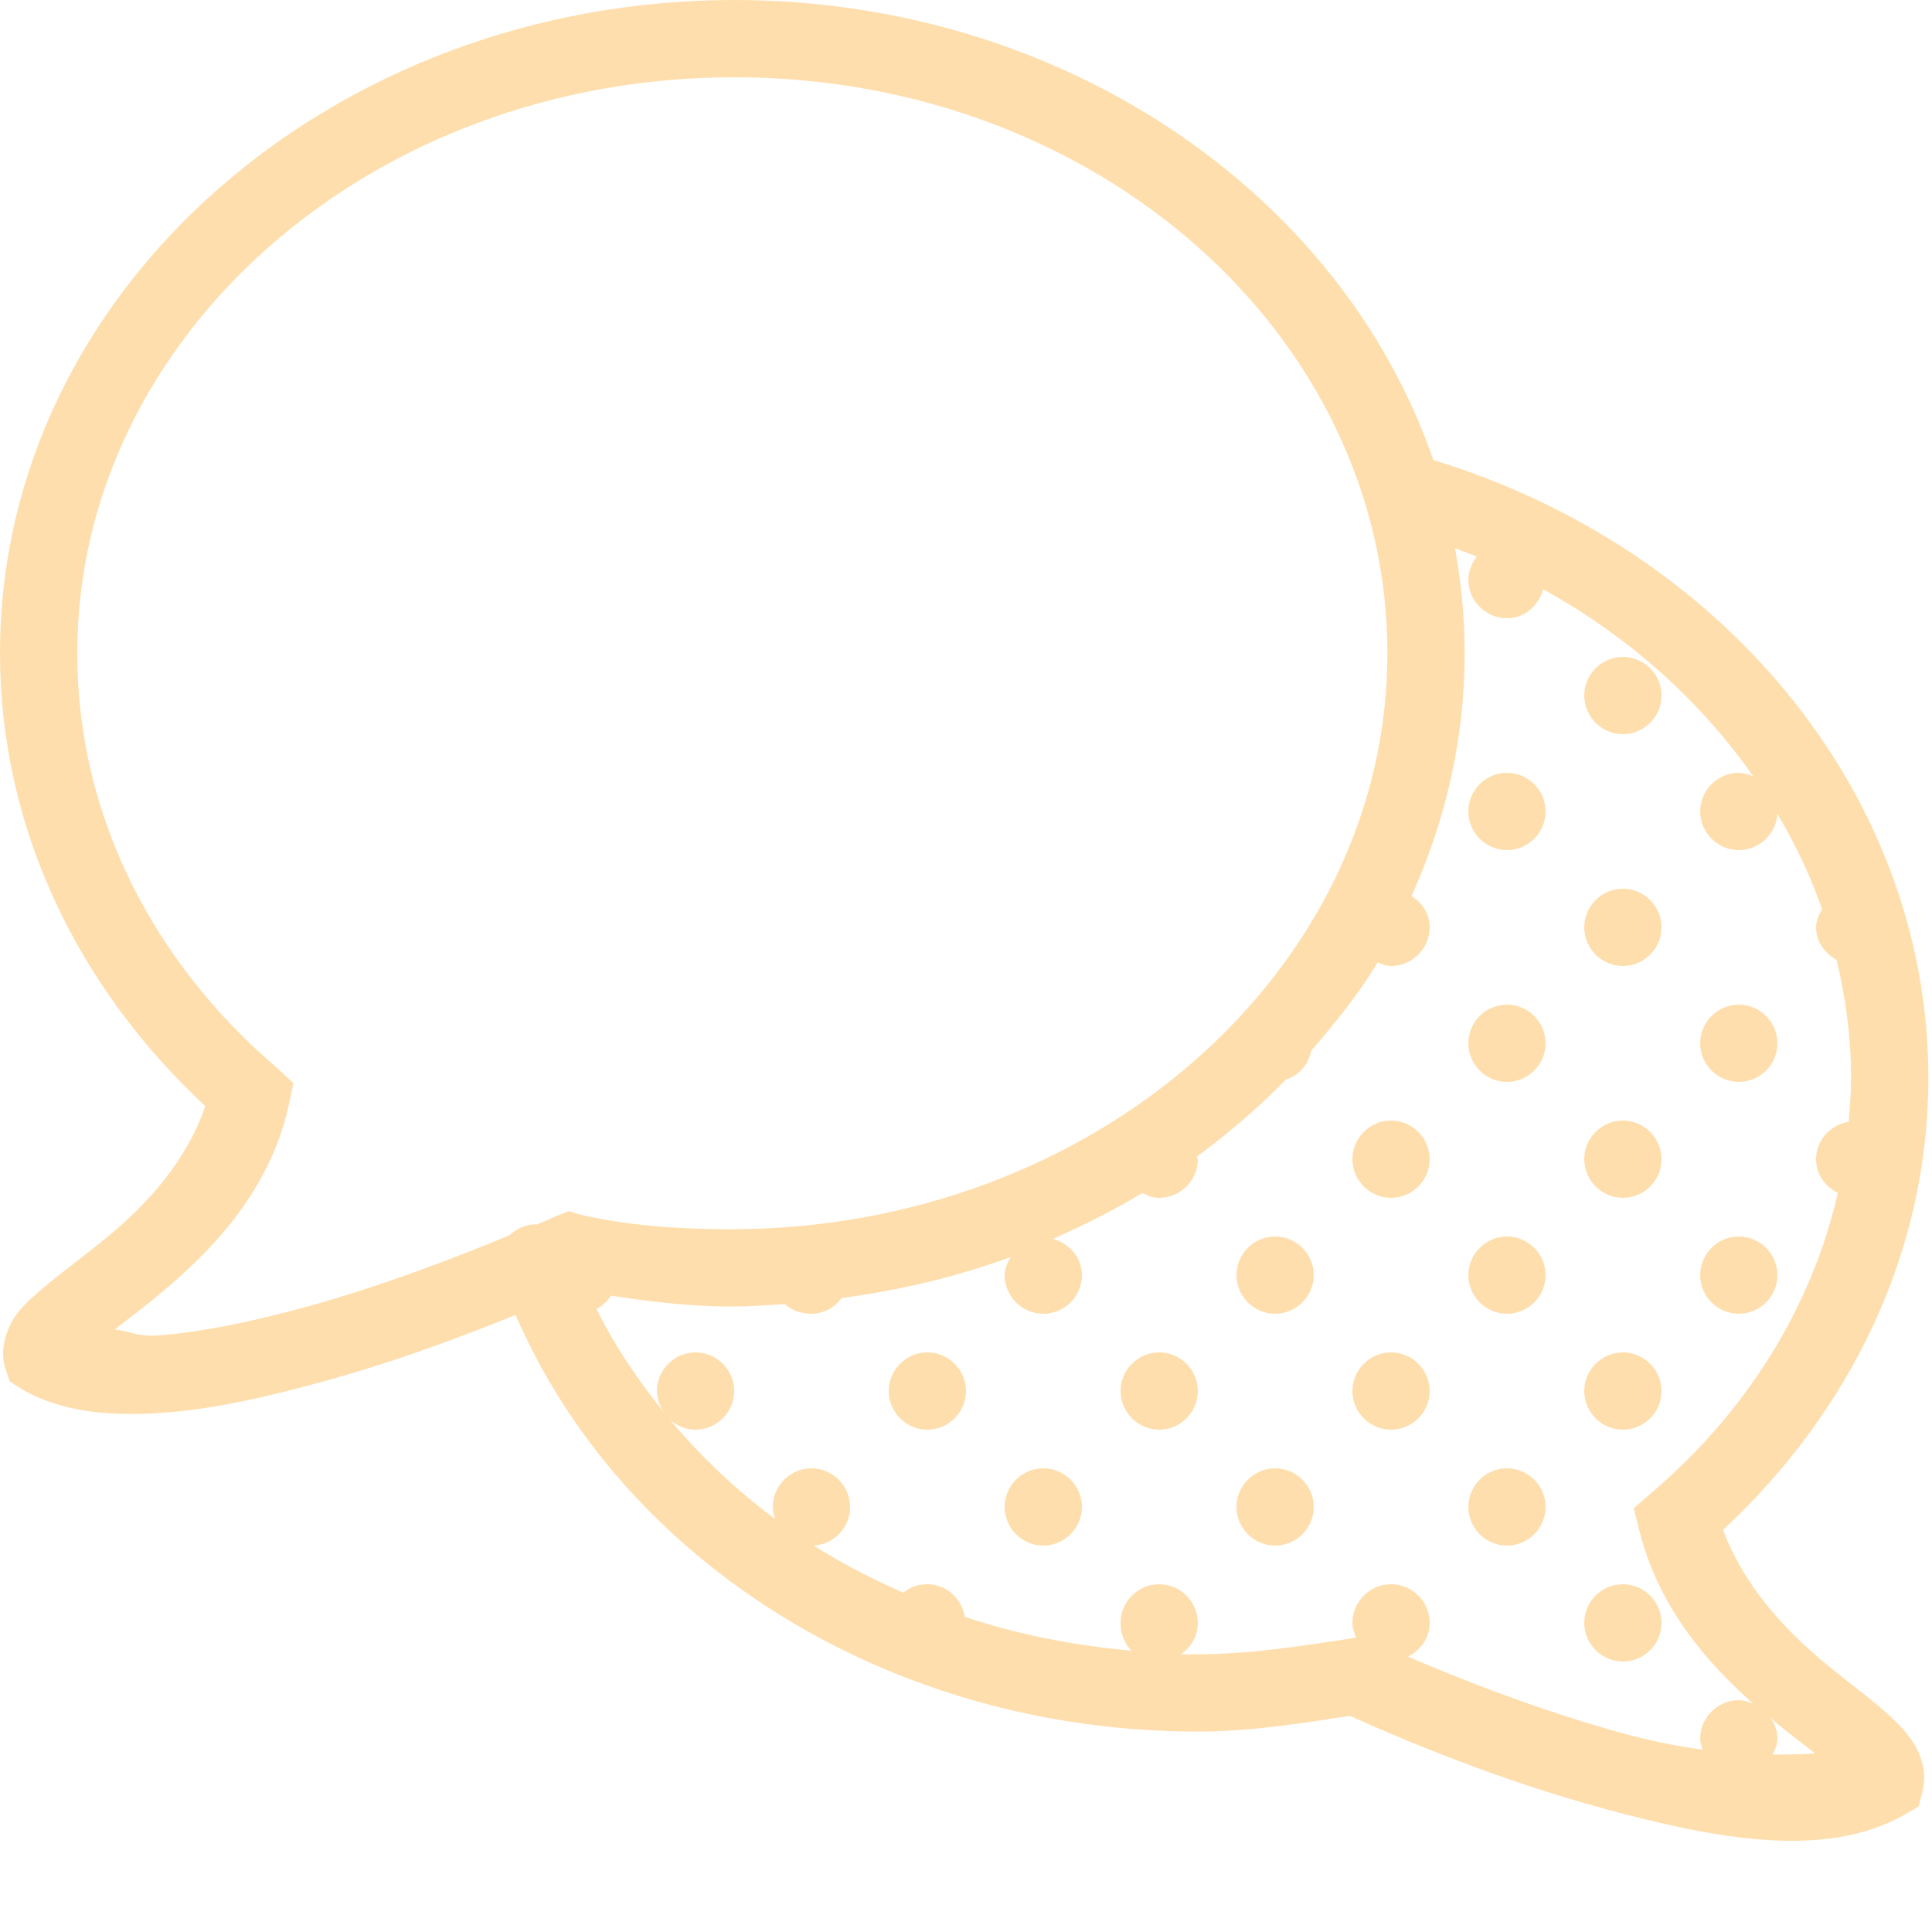 <?xml version="1.0" encoding="UTF-8"?>
<svg xmlns="http://www.w3.org/2000/svg" xmlns:xlink="http://www.w3.org/1999/xlink" width="75pt" height="75pt" viewBox="0 0 75 75" version="1.1">
<g id="surface2313">
<path style=" stroke:none;fill-rule:nonzero;fill:rgb(100%,87.059%,67.843%);fill-opacity:1;" d="M 28.5 0 C 12.934 0 0 11.238 0 25.359 C 0 32.191 3.066 38.387 7.969 42.938 C 7.246 45.066 5.719 46.758 4.078 48.094 C 3.164 48.84 2.273 49.477 1.547 50.109 C 1.184 50.426 0.848 50.707 0.562 51.141 C 0.277 51.574 -0.012 52.324 0.188 53.062 L 0.375 53.625 L 0.891 53.953 C 2.449 54.84 4.34 54.984 6.328 54.844 C 8.316 54.703 10.457 54.207 12.562 53.625 C 15.465 52.828 17.949 51.879 20.016 51.047 C 24.141 60.586 34.496 67.219 46.5 67.219 C 48.582 67.219 50.559 66.891 52.406 66.609 C 54.496 67.559 58.242 69.121 62.297 70.219 C 66.512 71.363 70.816 72.211 73.922 70.453 L 74.484 70.125 L 74.625 69.562 C 74.824 68.832 74.578 68.129 74.297 67.688 C 74.016 67.246 73.715 66.934 73.359 66.609 C 72.645 65.957 71.738 65.301 70.828 64.547 C 69.191 63.188 67.66 61.477 66.891 59.391 C 71.777 54.84 74.859 48.676 74.859 41.859 C 74.859 30.73 66.75 21.238 55.641 17.859 C 52.059 7.453 41.184 0 28.5 0 Z M 28.5 3 C 42.633 3 53.859 13.066 53.859 25.359 C 53.859 37.641 42.492 47.719 28.359 47.719 C 26.332 47.719 24.34 47.574 22.547 47.156 L 22.078 47.016 L 21.609 47.203 C 21.434 47.277 21.066 47.441 20.859 47.531 C 20.824 47.543 20.754 47.52 20.719 47.531 C 20.367 47.555 20.035 47.707 19.781 47.953 C 17.66 48.824 14.863 49.918 11.766 50.766 C 9.777 51.309 7.777 51.723 6.094 51.844 C 5.348 51.895 5.039 51.676 4.453 51.609 C 4.934 51.234 5.34 50.934 5.953 50.438 C 7.949 48.809 10.41 46.453 11.203 42.938 L 11.391 42.047 L 10.734 41.438 C 5.934 37.34 3 31.641 3 25.359 C 3 13.078 14.367 3 28.5 3 Z M 56.484 21.281 C 56.766 21.387 57.051 21.492 57.328 21.609 C 57.137 21.863 57 22.16 57 22.5 C 57 23.324 57.676 24 58.5 24 C 59.191 24 59.73 23.508 59.906 22.875 C 63.234 24.715 66.012 27.207 68.062 30.141 C 67.879 30.066 67.707 30 67.5 30 C 66.676 30 66 30.676 66 31.5 C 66 32.324 66.676 33 67.5 33 C 68.297 33 68.949 32.379 69 31.594 C 69.691 32.766 70.289 34.02 70.734 35.297 C 70.613 35.512 70.5 35.738 70.5 36 C 70.5 36.562 70.84 37.008 71.297 37.266 C 71.652 38.754 71.859 40.285 71.859 41.859 C 71.859 42.422 71.812 42.988 71.766 43.547 C 71.059 43.664 70.5 44.254 70.5 45 C 70.5 45.586 70.855 46.066 71.344 46.312 C 70.312 50.812 67.762 54.84 64.125 57.938 L 63.422 58.547 L 63.656 59.484 C 64.418 62.449 66.285 64.559 68.062 66.141 C 67.879 66.066 67.707 66 67.5 66 C 66.676 66 66 66.676 66 67.5 C 66 67.652 66.051 67.781 66.094 67.922 C 65.137 67.793 64.152 67.598 63.094 67.312 C 59.883 66.445 56.754 65.207 54.656 64.312 C 55.145 64.066 55.5 63.586 55.5 63 C 55.5 62.176 54.824 61.5 54 61.5 C 53.176 61.5 52.5 62.176 52.5 63 C 52.5 63.207 52.566 63.379 52.641 63.562 L 52.406 63.609 C 50.465 63.91 48.457 64.219 46.5 64.219 C 46.285 64.219 46.059 64.223 45.844 64.219 C 46.23 63.949 46.5 63.512 46.5 63 C 46.5 62.176 45.824 61.5 45 61.5 C 44.176 61.5 43.5 62.176 43.5 63 C 43.5 63.418 43.652 63.809 43.922 64.078 C 41.668 63.879 39.492 63.445 37.453 62.766 C 37.336 62.059 36.746 61.5 36 61.5 C 35.645 61.5 35.32 61.621 35.062 61.828 C 33.844 61.289 32.691 60.699 31.594 60 C 32.379 59.949 33 59.297 33 58.5 C 33 57.676 32.324 57 31.5 57 C 30.676 57 30 57.676 30 58.5 C 30 58.668 30.043 58.816 30.094 58.969 C 28.57 57.84 27.199 56.531 26.016 55.125 C 26.277 55.355 26.625 55.5 27 55.5 C 27.824 55.5 28.5 54.824 28.5 54 C 28.5 53.176 27.824 52.5 27 52.5 C 26.176 52.5 25.5 53.176 25.5 54 C 25.5 54.34 25.637 54.637 25.828 54.891 C 24.785 53.613 23.871 52.266 23.156 50.812 C 23.391 50.695 23.578 50.512 23.719 50.297 C 25.254 50.535 26.812 50.719 28.359 50.719 C 29.062 50.719 29.777 50.672 30.469 50.625 C 30.738 50.871 31.105 51 31.5 51 C 31.988 51 32.395 50.754 32.672 50.391 C 34.957 50.082 37.152 49.566 39.234 48.797 C 39.113 49.012 39 49.238 39 49.5 C 39 50.324 39.676 51 40.5 51 C 41.324 51 42 50.324 42 49.5 C 42 48.809 41.508 48.27 40.875 48.094 C 42.074 47.566 43.242 46.98 44.344 46.312 C 44.551 46.418 44.754 46.5 45 46.5 C 45.824 46.5 46.5 45.824 46.5 45 C 46.5 44.965 46.453 44.941 46.453 44.906 C 47.695 43.992 48.867 42.988 49.922 41.906 C 50.438 41.746 50.793 41.316 50.906 40.781 C 51.848 39.699 52.746 38.578 53.484 37.359 C 53.652 37.426 53.809 37.5 54 37.5 C 54.824 37.5 55.5 36.824 55.5 36 C 55.5 35.473 55.207 35.051 54.797 34.781 C 56.109 31.875 56.859 28.699 56.859 25.359 C 56.859 23.973 56.723 22.605 56.484 21.281 Z M 63 25.5 C 62.176 25.5 61.5 26.176 61.5 27 C 61.5 27.824 62.176 28.5 63 28.5 C 63.824 28.5 64.5 27.824 64.5 27 C 64.5 26.176 63.824 25.5 63 25.5 Z M 58.5 30 C 57.676 30 57 30.676 57 31.5 C 57 32.324 57.676 33 58.5 33 C 59.324 33 60 32.324 60 31.5 C 60 30.676 59.324 30 58.5 30 Z M 63 34.5 C 62.176 34.5 61.5 35.176 61.5 36 C 61.5 36.824 62.176 37.5 63 37.5 C 63.824 37.5 64.5 36.824 64.5 36 C 64.5 35.176 63.824 34.5 63 34.5 Z M 58.5 39 C 57.676 39 57 39.676 57 40.5 C 57 41.324 57.676 42 58.5 42 C 59.324 42 60 41.324 60 40.5 C 60 39.676 59.324 39 58.5 39 Z M 67.5 39 C 66.676 39 66 39.676 66 40.5 C 66 41.324 66.676 42 67.5 42 C 68.324 42 69 41.324 69 40.5 C 69 39.676 68.324 39 67.5 39 Z M 54 43.5 C 53.176 43.5 52.5 44.176 52.5 45 C 52.5 45.824 53.176 46.5 54 46.5 C 54.824 46.5 55.5 45.824 55.5 45 C 55.5 44.176 54.824 43.5 54 43.5 Z M 63 43.5 C 62.176 43.5 61.5 44.176 61.5 45 C 61.5 45.824 62.176 46.5 63 46.5 C 63.824 46.5 64.5 45.824 64.5 45 C 64.5 44.176 63.824 43.5 63 43.5 Z M 49.5 48 C 48.676 48 48 48.676 48 49.5 C 48 50.324 48.676 51 49.5 51 C 50.324 51 51 50.324 51 49.5 C 51 48.676 50.324 48 49.5 48 Z M 58.5 48 C 57.676 48 57 48.676 57 49.5 C 57 50.324 57.676 51 58.5 51 C 59.324 51 60 50.324 60 49.5 C 60 48.676 59.324 48 58.5 48 Z M 67.5 48 C 66.676 48 66 48.676 66 49.5 C 66 50.324 66.676 51 67.5 51 C 68.324 51 69 50.324 69 49.5 C 69 48.676 68.324 48 67.5 48 Z M 36 52.5 C 35.176 52.5 34.5 53.176 34.5 54 C 34.5 54.824 35.176 55.5 36 55.5 C 36.824 55.5 37.5 54.824 37.5 54 C 37.5 53.176 36.824 52.5 36 52.5 Z M 45 52.5 C 44.176 52.5 43.5 53.176 43.5 54 C 43.5 54.824 44.176 55.5 45 55.5 C 45.824 55.5 46.5 54.824 46.5 54 C 46.5 53.176 45.824 52.5 45 52.5 Z M 54 52.5 C 53.176 52.5 52.5 53.176 52.5 54 C 52.5 54.824 53.176 55.5 54 55.5 C 54.824 55.5 55.5 54.824 55.5 54 C 55.5 53.176 54.824 52.5 54 52.5 Z M 63 52.5 C 62.176 52.5 61.5 53.176 61.5 54 C 61.5 54.824 62.176 55.5 63 55.5 C 63.824 55.5 64.5 54.824 64.5 54 C 64.5 53.176 63.824 52.5 63 52.5 Z M 40.5 57 C 39.676 57 39 57.676 39 58.5 C 39 59.324 39.676 60 40.5 60 C 41.324 60 42 59.324 42 58.5 C 42 57.676 41.324 57 40.5 57 Z M 49.5 57 C 48.676 57 48 57.676 48 58.5 C 48 59.324 48.676 60 49.5 60 C 50.324 60 51 59.324 51 58.5 C 51 57.676 50.324 57 49.5 57 Z M 58.5 57 C 57.676 57 57 57.676 57 58.5 C 57 59.324 57.676 60 58.5 60 C 59.324 60 60 59.324 60 58.5 C 60 57.676 59.324 57 58.5 57 Z M 63 61.5 C 62.176 61.5 61.5 62.176 61.5 63 C 61.5 63.824 62.176 64.5 63 64.5 C 63.824 64.5 64.5 63.824 64.5 63 C 64.5 62.176 63.824 61.5 63 61.5 Z M 68.719 66.656 C 68.785 66.707 68.84 66.793 68.906 66.844 C 69.527 67.359 69.973 67.676 70.453 68.062 C 69.949 68.109 69.398 68.113 68.812 68.109 C 68.906 67.918 69 67.73 69 67.5 C 69 67.184 68.887 66.895 68.719 66.656 Z M 68.719 66.656 "/>
</g>
</svg>
